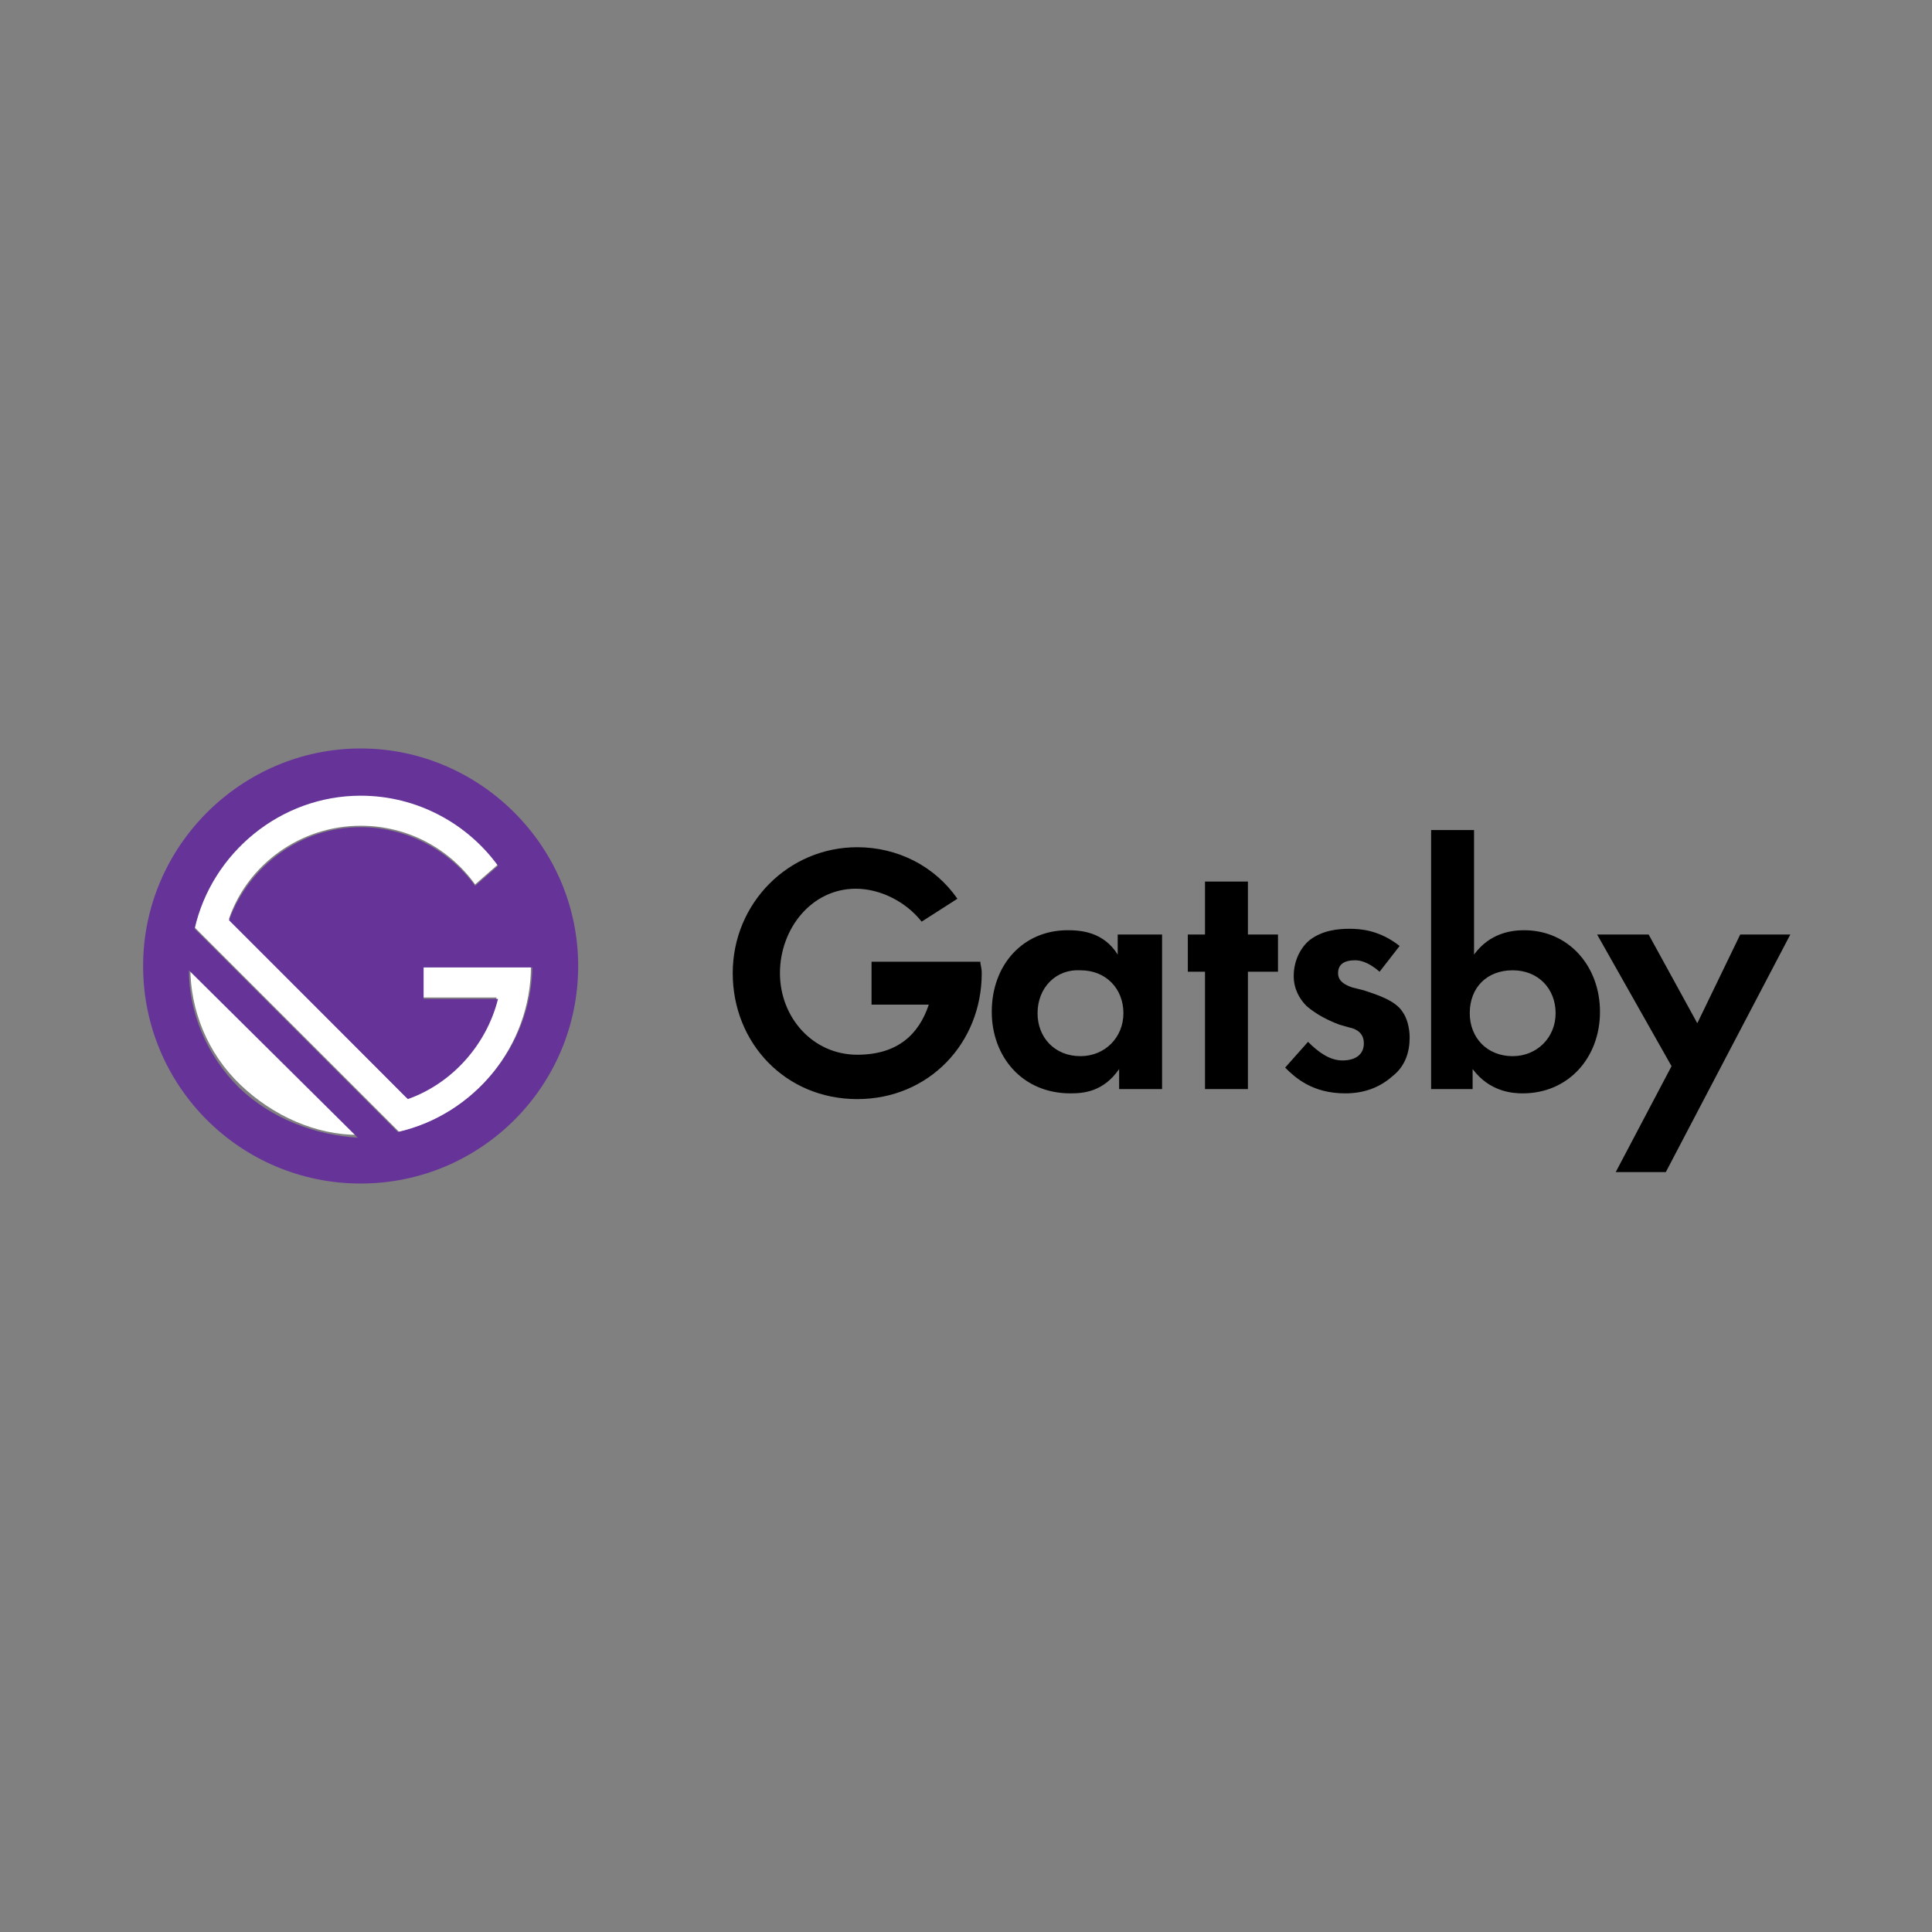 <?xml version="1.0" encoding="utf-8"?>
<!-- Generator: Adobe Illustrator 26.0.3, SVG Export Plug-In . SVG Version: 6.00 Build 0)  -->
<svg version="1.1" id="Layer_1" xmlns="http://www.w3.org/2000/svg" xmlns:xlink="http://www.w3.org/1999/xlink" x="0px" y="0px"
	 viewBox="0 0 135 135" style="enable-background:new 0 0 135 135;" xml:space="preserve">
<rect x="0" y="0" width="135" height="135" fill="#808080" stroke="none"/>
<style type="text/css">
	.st0{fill:#FFFFFF;}
	.st1{fill:#663399;}
</style>
<g>
	<path d="M78.2,65.3h3v10.8h-3v-1.4c-1.1,1.6-2.5,1.7-3.4,1.7c-3.4,0-5.5-2.6-5.5-5.7c0-3.3,2.2-5.7,5.3-5.7c0.9,0,2.5,0.1,3.5,1.7
		v-1.4H78.2z M72.5,70.8c0,1.7,1.2,3,3,3c1.7,0,3-1.3,3-3c0-1.7-1.2-3-3-3C73.8,67.7,72.5,69,72.5,70.8z M87.2,67.9v8.2h-3v-8.2
		h-1.2v-2.6h1.2v-3.7h3v3.7h2.1v2.6H87.2z M96.4,67.9c-0.8-0.7-1.4-0.8-1.7-0.8c-0.8,0-1.2,0.3-1.2,0.9c0,0.3,0.1,0.7,1,1l0.8,0.2
		c0.9,0.3,2.2,0.7,2.7,1.5c0.3,0.4,0.5,1.1,0.5,1.8c0,1-0.3,2-1.2,2.7c-0.9,0.8-2,1.2-3.3,1.2c-2.3,0-3.5-1.1-4.2-1.8l1.6-1.8
		c0.7,0.7,1.5,1.3,2.4,1.3c0.9,0,1.5-0.4,1.5-1.2c0-0.7-0.5-1-1-1.1l-0.7-0.2c-0.8-0.3-1.6-0.7-2.3-1.3c-0.5-0.5-0.9-1.2-0.9-2.1
		c0-1.1,0.5-2,1.1-2.5c0.9-0.7,2-0.8,2.8-0.8c0.8,0,2.1,0.1,3.5,1.2L96.4,67.9z M103,66.7c1.1-1.5,2.6-1.7,3.5-1.7
		c3.1,0,5.3,2.5,5.3,5.7s-2.2,5.7-5.4,5.7c-0.7,0-2.3-0.1-3.5-1.7v1.4H100V58h3L103,66.7z M102.7,70.8c0,1.7,1.2,3,3,3
		c1.7,0,3-1.3,3-3c0-1.7-1.2-3-3-3S102.7,69,102.7,70.8z M116.8,74.5l-5.2-9.2h3.6l3.4,6.2l3-6.2h3.5l-8.7,16.6h-3.5L116.8,74.5z
		 M68.5,67.2h-7.6v3h4c-0.7,2.1-2.2,3.5-5,3.5c-3.1,0-5.4-2.6-5.4-5.7c0-3.1,2.2-5.9,5.3-5.9c1.7,0,3.5,0.9,4.6,2.3l2.5-1.6
		c-1.6-2.3-4.2-3.6-7-3.6c-4.8,0-8.7,3.9-8.7,8.8s3.7,8.8,8.7,8.8s8.7-3.9,8.7-8.8C68.6,67.6,68.5,67.4,68.5,67.2z"/>
	<path class="st0" d="M37.1,67.5h-7.6v2.2h5.2c-0.8,3.3-3.1,6-6.3,7L16,64.2c1.3-3.8,5-6.5,9.2-6.5c3.3,0,6.2,1.6,8,4.1l1.6-1.4
		c-2.2-2.9-5.6-4.9-9.6-4.9c-5.6,0-10.4,4-11.6,9.3l14.3,14.3C33.1,77.9,37.1,73.1,37.1,67.5z M13.3,67.6c0,3,1.2,6,3.5,8.2
		s5.3,3.5,8.2,3.5L13.3,67.6z"/>
	<path class="st1" d="M25.2,52.3c-8.3,0-15.2,6.8-15.2,15.2s6.8,15.2,15.2,15.2s15.2-6.8,15.2-15.2S33.5,52.3,25.2,52.3z M16.7,76
		c-2.3-2.3-3.5-5.3-3.5-8.2l11.8,11.7C22,79.3,19,78.2,16.7,76z M27.8,79.1L13.6,64.9c1.2-5.3,6-9.3,11.6-9.3c4,0,7.5,2,9.6,4.9
		l-1.6,1.4c-1.8-2.5-4.8-4.1-8-4.1c-4.2,0-7.8,2.7-9.2,6.5l12.5,12.5c3.1-1.1,5.5-3.8,6.3-7h-5.2v-2.2h7.6
		C37.1,73.1,33.1,77.9,27.8,79.1L27.8,79.1z"/>
</g>
</svg>

